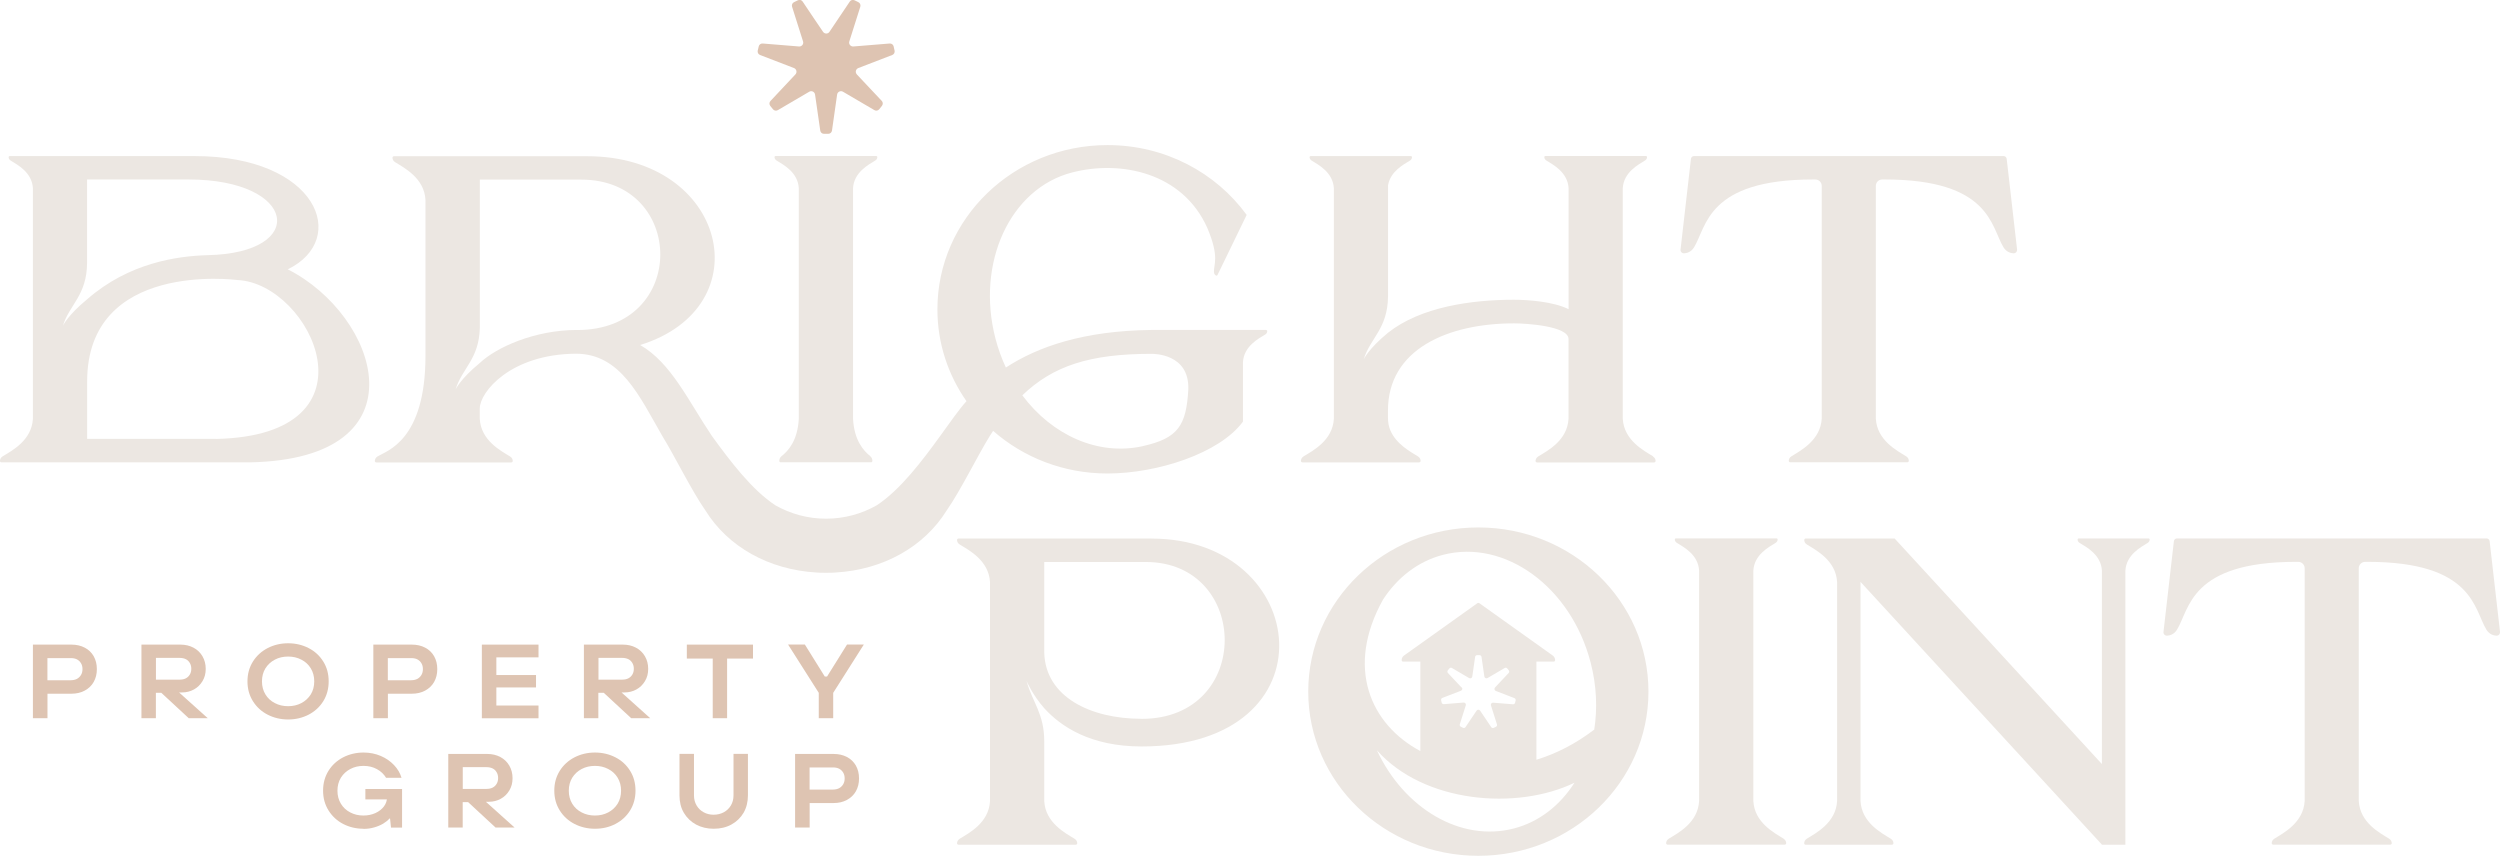 <?xml version="1.0" encoding="UTF-8"?> <svg xmlns="http://www.w3.org/2000/svg" id="_Слой_2" data-name="Слой 2" viewBox="0 0 370.65 126.88"><defs><style> .cls-1 { fill: #dec4b2; } .cls-2 { fill: #ece7e2; } </style></defs><g id="_Слой_1-2" data-name="Слой 1"><g><g><g><path class="cls-1" d="M4.88,106.48v-10.91h5.71c.74,0,1.4.15,1.97.45.58.3,1.02.73,1.33,1.27.31.55.47,1.18.47,1.91s-.16,1.36-.47,1.91c-.31.55-.76.97-1.33,1.28-.58.31-1.23.46-1.97.46h-3.55v3.63h-2.15ZM10.51,100.85c.34,0,.64-.07.9-.2.25-.14.45-.33.6-.58.15-.25.22-.54.22-.87s-.07-.62-.22-.87c-.15-.25-.35-.44-.6-.57-.25-.13-.55-.19-.9-.19h-3.48v3.29h3.48Z"></path><path class="cls-1" d="M20.97,106.48v-10.91h5.78c.72,0,1.36.15,1.93.45.57.3,1.02.73,1.34,1.28.32.55.48,1.17.48,1.87s-.16,1.29-.48,1.82c-.32.53-.74.94-1.27,1.23s-1.11.44-1.75.44h-1.29l.19-.58,4.9,4.4h-2.82l-4.07-3.77h-.8v3.77h-2.15ZM26.66,100.76c.34,0,.64-.06.89-.19.25-.13.45-.32.59-.56.15-.24.22-.53.22-.86s-.07-.61-.22-.86c-.15-.25-.34-.44-.59-.56-.25-.12-.55-.19-.89-.19h-3.54v3.23h3.54Z"></path><path class="cls-1" d="M42.72,106.67c-1.1,0-2.11-.24-3.03-.71s-1.65-1.14-2.19-2c-.54-.86-.81-1.84-.81-2.94s.27-2.08.81-2.94c.54-.86,1.27-1.52,2.19-2,.92-.47,1.93-.71,3.03-.71s2.11.24,3.03.71c.92.47,1.65,1.14,2.18,2,.54.86.8,1.84.8,2.94s-.27,2.08-.8,2.94c-.54.86-1.26,1.52-2.18,2-.92.47-1.93.71-3.03.71ZM42.72,104.7c.72,0,1.37-.15,1.96-.46.59-.31,1.05-.74,1.4-1.29.34-.56.51-1.2.51-1.93s-.17-1.37-.51-1.93c-.34-.56-.81-.99-1.4-1.29-.59-.31-1.24-.46-1.96-.46s-1.39.15-1.97.46c-.59.31-1.05.74-1.4,1.29-.34.56-.51,1.2-.51,1.93s.17,1.37.51,1.93c.34.56.81.99,1.4,1.29.59.31,1.24.46,1.97.46Z"></path><path class="cls-1" d="M55.35,106.48v-10.91h5.71c.74,0,1.4.15,1.97.45.58.3,1.02.73,1.33,1.27.31.55.47,1.18.47,1.91s-.16,1.36-.47,1.91c-.31.55-.76.97-1.33,1.28-.58.31-1.23.46-1.97.46h-3.55v3.63h-2.15ZM60.98,100.85c.34,0,.64-.07.9-.2.25-.14.45-.33.6-.58.15-.25.22-.54.22-.87s-.07-.62-.22-.87c-.15-.25-.35-.44-.6-.57-.25-.13-.55-.19-.9-.19h-3.48v3.29h3.48Z"></path><path class="cls-1" d="M71.44,106.48v-10.91h8.4v1.89h-6.25v2.62h5.88v1.84h-5.88v2.68h6.25v1.89h-8.4Z"></path><path class="cls-1" d="M86.57,106.48v-10.91h5.78c.72,0,1.36.15,1.93.45.57.3,1.02.73,1.34,1.28.32.55.48,1.17.48,1.87s-.16,1.29-.48,1.82c-.32.53-.74.94-1.27,1.23s-1.11.44-1.75.44h-1.29l.19-.58,4.9,4.4h-2.82l-4.07-3.77h-.8v3.77h-2.15ZM92.27,100.76c.34,0,.64-.06.89-.19.25-.13.45-.32.59-.56.15-.24.22-.53.22-.86s-.07-.61-.22-.86c-.15-.25-.34-.44-.59-.56-.25-.12-.55-.19-.89-.19h-3.54v3.23h3.54Z"></path><path class="cls-1" d="M105.67,106.48v-8.84h-3.84v-2.07h9.81v2.07h-3.84v8.84h-2.14Z"></path><path class="cls-1" d="M121.39,106.48v-3.76l-4.55-7.16h2.49l2.95,4.74h.34l2.96-4.74h2.49l-4.54,7.16v3.76h-2.15Z"></path></g><g><path class="cls-1" d="M53.88,122.87c-1.09,0-2.09-.24-3-.71-.91-.47-1.63-1.14-2.17-2-.54-.86-.81-1.84-.81-2.94s.27-2.08.8-2.94c.54-.86,1.26-1.52,2.18-2,.92-.47,1.93-.71,3.03-.71.9,0,1.75.17,2.53.5.78.33,1.44.79,1.98,1.36.54.57.91,1.2,1.11,1.89h-2.29c-.32-.54-.77-.97-1.36-1.29-.58-.32-1.24-.48-1.98-.48s-1.37.15-1.96.46c-.59.31-1.05.74-1.4,1.29-.34.56-.51,1.2-.51,1.93s.17,1.37.51,1.93c.34.56.8.99,1.39,1.29.59.31,1.23.46,1.94.46.67,0,1.27-.13,1.8-.37.54-.25.95-.58,1.26-.99.3-.41.45-.86.45-1.35v-.37l.83.69h-4.04v-1.54h5.44v5.72h-1.64l-.14-1.34h-.09c-.25.28-.56.53-.94.76-.38.22-.82.41-1.32.55-.5.15-1.03.22-1.61.22Z"></path><path class="cls-1" d="M66.46,122.69v-10.91h5.78c.72,0,1.36.15,1.93.45.57.3,1.02.73,1.34,1.28.32.55.48,1.17.48,1.87s-.16,1.29-.48,1.82c-.32.53-.74.94-1.27,1.23-.53.29-1.11.44-1.75.44h-1.29l.19-.58,4.9,4.4h-2.82l-4.07-3.77h-.8v3.77h-2.15ZM72.15,116.96c.34,0,.64-.06.89-.19.25-.13.45-.32.59-.56.15-.24.22-.53.22-.86s-.07-.61-.22-.86c-.15-.25-.34-.44-.59-.56-.25-.12-.55-.19-.89-.19h-3.54v3.23h3.54Z"></path><path class="cls-1" d="M88.21,122.87c-1.1,0-2.11-.24-3.03-.71-.92-.47-1.65-1.14-2.19-2-.54-.86-.81-1.84-.81-2.94s.27-2.08.81-2.94c.54-.86,1.27-1.52,2.19-2,.92-.47,1.93-.71,3.03-.71s2.11.24,3.03.71c.92.47,1.65,1.14,2.18,2,.54.86.8,1.84.8,2.94s-.27,2.08-.8,2.94c-.54.86-1.26,1.52-2.18,2s-1.93.71-3.03.71ZM88.21,120.91c.72,0,1.37-.15,1.96-.46.59-.31,1.05-.74,1.4-1.29.34-.56.51-1.2.51-1.93s-.17-1.37-.51-1.93c-.34-.56-.81-.99-1.4-1.29-.59-.31-1.24-.46-1.96-.46s-1.39.15-1.97.46c-.59.31-1.05.74-1.4,1.29-.34.56-.51,1.2-.51,1.93s.17,1.37.51,1.93c.34.56.81.99,1.4,1.29.59.31,1.24.46,1.97.46Z"></path><path class="cls-1" d="M105.8,122.87c-.97,0-1.83-.21-2.6-.62-.77-.42-1.37-1-1.81-1.74-.44-.74-.65-1.61-.65-2.6v-6.14h2.15v6.17c0,.55.13,1.04.39,1.48.26.44.61.77,1.05,1.01.44.24.93.36,1.47.36s1.05-.12,1.5-.36c.45-.24.8-.58,1.06-1.01.26-.44.39-.93.39-1.48v-6.17h2.14v6.14c0,.99-.22,1.85-.65,2.6-.44.74-1.04,1.32-1.81,1.74-.77.42-1.64.62-2.62.62Z"></path><path class="cls-1" d="M117.88,122.69v-10.91h5.71c.74,0,1.4.15,1.97.45.58.3,1.02.73,1.33,1.27.31.55.47,1.18.47,1.91s-.16,1.36-.47,1.91c-.31.55-.76.97-1.33,1.28-.58.31-1.23.46-1.97.46h-3.55v3.63h-2.15ZM123.51,117.06c.34,0,.64-.07.9-.2.25-.14.45-.33.6-.58.15-.25.22-.54.22-.87s-.07-.62-.22-.87c-.15-.25-.35-.44-.6-.57-.25-.13-.55-.19-.9-.19h-3.48v3.29h3.48Z"></path></g></g><g><path class="cls-2" d="M370.65,93.75c0,.28-.22.5-.5.5-.43-.02-1.07-.18-1.51-.89-1.87-3.04-1.93-10.06-17.63-10.06h-.35c-.53,0-.95.43-.95.95v34.5c.17,3.22,3.13,4.75,4.49,5.59.32.19.39.48.4.67,0,.12-.1.22-.22.22h-17.36c-.12,0-.22-.1-.22-.22.01-.19.08-.48.4-.67,1.35-.84,4.31-2.37,4.49-5.59v-34.5c0-.53-.43-.95-.95-.95h-.35c-15.7,0-15.76,7.02-17.63,10.06-.44.71-1.07.87-1.51.89-.27,0-.5-.22-.5-.5l1.55-13.52c.03-.23.22-.4.45-.4h45.91c.23,0,.42.17.45.4l1.55,13.52Z"></path><path class="cls-2" d="M170.75,79.84h-28.64c-.12,0-.22.1-.22.22,0,.19.08.48.4.67,1.36.83,4.32,2.37,4.49,5.58v32.46c-.17,3.22-3.13,4.75-4.49,5.58-.32.2-.39.48-.4.67,0,.12.1.22.22.22h17.38c.12,0,.22-.1.22-.22,0-.19-.08-.48-.4-.67-1.36-.83-4.32-2.37-4.49-5.58v-8.88c0-4.07-1.73-5.73-2.63-8.93,0,0,.9,2.08,2.63,4.04,2.47,2.72,6.85,5.67,14.42,5.67,28.76,0,25.16-30.82,1.5-30.82ZM169.25,106.57c-7.6,0-14.26-3.26-14.43-9.82v-13.43h15.05c15.49,0,15.93,23.26-.63,23.26Z"></path><path class="cls-2" d="M264.44,124.34c-1.36-.84-4.32-2.37-4.49-5.58v-34.16c.13-2.37,2.31-3.5,3.31-4.12.23-.14.29-.35.29-.5,0-.09-.07-.16-.16-.16h-14.92c-.09,0-.16.07-.16.16,0,.14.06.35.29.5,1,.62,3.18,1.74,3.31,4.12v34.16c-.17,3.22-3.13,4.75-4.49,5.58-.32.2-.39.48-.4.67,0,.12.1.22.22.22h17.36c.12,0,.22-.1.22-.22,0-.19-.08-.48-.4-.67Z"></path><path class="cls-2" d="M318.71,79.99c0,.14-.06.35-.29.5-1,.62-3.18,1.75-3.31,4.12v40.63h-3.48s-.05-.07-.05-.07l-35.74-38.9v32.49c.17,3.22,3.13,4.75,4.49,5.59.32.19.39.48.39.67,0,.12-.1.22-.22.22h-12.8c-.12,0-.22-.1-.21-.22,0-.19.08-.48.39-.67,1.35-.84,4.32-2.37,4.49-5.59v-32.46c-.17-3.21-3.13-4.74-4.48-5.57-.32-.19-.39-.48-.39-.67,0-.12.1-.22.21-.22h13.19s30.73,33.44,30.73,33.44v-28.67c-.12-2.37-2.3-3.5-3.31-4.12-.24-.14-.29-.35-.29-.5,0-.09.07-.16.16-.16h10.36c.09,0,.16.07.16.16Z"></path><path class="cls-2" d="M219.18,78.2c-13.93,0-25.22,10.9-25.22,24.34s11.29,24.34,25.22,24.34,25.22-10.9,25.22-24.34-11.29-24.34-25.22-24.34ZM224.44,122.83c-7.92,2.05-16.28-2.99-20.3-11.59,6.94,7.82,20.73,8.95,29.29,4.81-2.12,3.33-5.2,5.79-8.98,6.78ZM216.69,101.93l-2.02-2.15c-.1-.11-.11-.28-.01-.4.09-.12.12-.15.22-.27.09-.12.26-.15.39-.07l2.54,1.49c.2.11.44,0,.47-.23l.42-2.91c.02-.15.15-.26.3-.26h.35c.15,0,.28.11.3.26l.42,2.91c.03.22.28.34.47.23l2.54-1.49c.13-.08.3-.05.39.07.09.12.12.16.22.27.09.12.09.29-.02.4l-2.02,2.15c-.15.16-.09.43.12.51l2.75,1.06c.14.05.22.2.19.35-.02.09-.03.14-.05.2,0,.04-.02.08-.03.13-.03.15-.17.25-.32.24l-2.93-.24c-.23-.02-.4.2-.33.41l.89,2.81c.05.14-.02.3-.16.36-.14.07-.18.09-.31.15-.14.06-.3.02-.38-.1l-.88-1.31-.77-1.14c-.06-.09-.16-.14-.26-.14-.1,0-.2.05-.26.14l-1.64,2.44c-.08.13-.25.17-.38.1-.14-.06-.18-.08-.31-.15-.14-.07-.2-.22-.16-.37l.89-2.81c.07-.21-.1-.43-.33-.41l-2.93.24c-.15.01-.29-.09-.32-.24-.02-.08-.03-.13-.04-.18-.01-.05-.02-.09-.04-.16-.03-.15.05-.3.19-.35l2.75-1.06c.21-.08.27-.35.12-.51ZM236.33,108.19c-2.74,2.1-5.64,3.56-8.54,4.45v-14.55h2.57c.11,0,.2-.1.2-.22,0-.2-.07-.48-.35-.68-.68-.47-10.85-7.74-10.85-7.74-.11-.08-.25-.08-.35,0,0,0-10.17,7.27-10.85,7.74-.28.2-.35.48-.35.68,0,.12.09.22.2.22h2.57v13.26c-7.39-3.94-11.15-12.37-5.53-22.46,2.12-3.25,5.16-5.66,8.89-6.63,9.18-2.38,18.99,4.77,21.89,15.98.89,3.42,1.02,6.82.53,9.96Z"></path></g><g><path class="cls-2" d="M299.05,37.06c0,.28-.22.5-.5.5-.43-.02-1.07-.18-1.51-.89-1.87-3.04-1.93-10.06-17.63-10.06h-.35c-.53,0-.95.43-.95.95v34.5c.17,3.22,3.13,4.75,4.49,5.59.32.19.39.48.4.67,0,.12-.1.22-.22.22h-17.36c-.12,0-.22-.1-.22-.22.01-.19.08-.48.4-.67,1.35-.84,4.31-2.37,4.49-5.59V27.56c0-.53-.43-.95-.95-.95h-.35c-15.7,0-15.76,7.02-17.63,10.06-.44.71-1.07.87-1.51.89-.27,0-.5-.22-.5-.5l1.55-13.52c.03-.23.22-.4.45-.4h45.91c.23,0,.42.17.45.4l1.55,13.52Z"></path><path class="cls-2" d="M245.08,67.65c-1.36-.83-4.32-2.37-4.49-5.58V27.91c.13-2.37,2.31-3.5,3.31-4.12.23-.14.29-.35.29-.5,0-.09-.07-.16-.16-.16h-14.91c-.09,0-.16.07-.16.16,0,.14.06.35.29.5,1,.62,3.18,1.74,3.31,4.12v17.93c-2.25-1.13-6.05-1.4-8.11-1.4-6.3,0-13.83,1.06-18.66,4.89-2.89,2.37-3.6,3.93-3.6,3.93.97-3.18,3.55-4.48,3.6-9.34v-16.44c.35-2.08,2.32-3.1,3.26-3.68.23-.14.29-.35.29-.5,0-.09-.07-.16-.16-.16h-14.86c-.09,0-.16.07-.16.16,0,.14.06.35.29.5,1,.62,3.18,1.74,3.31,4.12v34.16c-.17,3.22-3.13,4.75-4.49,5.58-.32.2-.39.48-.4.67,0,.12.1.22.22.22h17.31c.12,0,.22-.1.22-.22,0-.19-.08-.48-.4-.67-1.08-.67-3.19-1.78-4.08-3.84-.25-.59-.36-1.23-.36-1.87v-1.02c-.05-9.16,8.89-12.99,18.71-12.99,1.7,0,8.06.38,8.06,2.32v11.83c-.17,3.22-3.13,4.75-4.49,5.58-.32.2-.39.48-.4.67,0,.12.1.22.22.22h17.36c.12,0,.22-.1.22-.22,0-.19-.08-.48-.4-.67Z"></path><path class="cls-2" d="M42.67,39.93c9.17-4.47,4.43-16.79-13.83-16.79H1.44c-.09,0-.16.07-.16.16,0,.14.06.35.29.5,1,.62,3.18,1.74,3.31,4.12v34.16c-.17,3.22-3.13,4.75-4.49,5.58-.32.2-.39.48-.4.67,0,.12.1.22.22.22h36.85c26.23-.53,19.04-21.83,5.6-28.62ZM9.32,48.32c.97-3.18,3.55-4.48,3.59-9.34v-12.37h15.05c16.07,0,17.82,10.92,2.81,11.22h0c-4.46.13-11.65,1.11-17.86,6.55-2.89,2.37-3.59,3.93-3.59,3.93ZM32,65.07H12.92v-8.5c0-17.97,22.04-15.07,22.32-15.05,10.86.52,21.72,23.03-3.23,23.56Z"></path><path class="cls-2" d="M129.05,67.65c-1.05-.84-2.41-2.37-2.58-5.58V27.91c.13-2.37,2.31-3.5,3.31-4.12.23-.14.29-.35.29-.5,0-.09-.07-.16-.16-.16h-14.92c-.09,0-.16.07-.16.16,0,.14.06.35.29.5,1,.62,3.18,1.74,3.31,4.12v34.16c-.17,3.22-1.52,4.75-2.58,5.58-.25.2-.3.48-.31.67,0,.12.08.22.17.22h13.46c.09,0,.17-.1.17-.22,0-.19-.06-.48-.31-.67Z"></path><path class="cls-1" d="M127.03,11.03l3.7,3.93c.19.2.2.51.03.73s-.23.28-.4.5-.48.28-.72.14l-4.66-2.73c-.36-.21-.81.01-.87.42l-.76,5.34c-.04.27-.27.48-.55.48h-.64c-.28,0-.51-.2-.55-.48l-.77-5.34c-.06-.41-.51-.63-.86-.42l-4.66,2.73c-.24.14-.55.08-.72-.13s-.23-.29-.4-.5-.16-.53.03-.73l3.7-3.94c.28-.3.17-.79-.21-.94l-5.04-1.94c-.26-.1-.4-.38-.34-.65.04-.17.06-.26.09-.37.02-.07.03-.14.06-.25.06-.27.31-.45.59-.43l5.38.44c.41.03.73-.36.6-.75l-1.63-5.15c-.08-.26.04-.55.29-.67s.33-.16.58-.28.55-.04.7.19l1.61,2.4,1.41,2.08c.11.17.3.26.48.26s.37-.08.48-.26l3.01-4.48c.15-.23.45-.31.7-.19s.32.16.57.28.37.41.29.67l-1.63,5.15c-.13.39.19.78.6.75l5.38-.44c.28-.02.53.16.59.43.03.14.05.23.07.32.02.08.04.17.07.3.06.27-.08.55-.34.65l-5.04,1.94c-.38.15-.5.64-.21.94Z"></path><path class="cls-2" d="M187.73,48.92h-17.07c-9.93.12-16.73,2.44-21.53,5.57-.63-1.35-1.15-2.79-1.55-4.32-2.9-11.21,2.18-22.23,11.37-24.6,7.23-1.87,16.38.02,20.04,8.21,1.87,4.4.92,5.42.99,6.58.02.27.18.42.3.49.08.04.18.01.22-.07l1.42-2.92,2.91-6c-4.56-6.26-12.09-10.35-20.63-10.35-13.93,0-25.22,10.9-25.22,24.35,0,5.05,1.59,9.73,4.31,13.62-1.05,1.15-2.37,3.04-3.9,5.16-2.65,3.66-5.91,7.99-9.43,10.29-2.22,1.25-4.77,1.97-7.49,1.97s-5.27-.72-7.49-1.97c-3.51-2.29-6.77-6.63-9.43-10.29-3.5-5.2-6.03-10.84-10.64-13.49,18.17-5.64,12.82-27.99-7.86-27.99h-28.64c-.12,0-.22.1-.22.22,0,.19.08.48.4.67,1.36.84,4.32,2.37,4.49,5.58v23.13c0,12.57-5.76,14.08-7.11,14.91-.32.2-.39.48-.4.67,0,.12.1.22.22.22h20.01c.12,0,.22-.1.22-.22,0-.19-.08-.48-.4-.67-1.36-.83-4.32-2.37-4.49-5.58v-1.52c0-2.44,4.56-8.07,14.26-8.13,6.63,0,9.42,6.33,12.81,12.21,1.79,2.89,4.36,8.14,6.38,11.02,3.35,5.41,9.43,8.8,16.47,9.21.23.04.82.04,1.42.04s1.18,0,1.42-.04c7.04-.41,13.12-3.8,16.47-9.21,2.03-2.89,4.59-8.14,6.38-11.02.17-.28.34-.54.5-.77,4.48,3.93,10.42,6.32,16.95,6.32,7.37,0,16.63-2.98,20.09-7.69v-8.81c.13-2.37,2.31-3.5,3.31-4.11.23-.14.29-.35.29-.5,0-.09-.07-.16-.16-.16ZM85.57,48.92c-6.3,0-11.98,2.58-14.43,4.89-2.89,2.37-3.59,3.92-3.59,3.92.95-3.13,3.46-4.45,3.59-9.1v-22h15.05c15.49,0,15.93,22.3-.63,22.3ZM169.46,66.14c-6.61,1.48-13.45-1.58-17.89-7.53,4.56-4.38,10.02-6.15,19.13-6.15.38,0,5.64-.03,5.48,5.25-.29,5.4-1.54,7.26-6.71,8.42Z"></path></g></g></g></svg> 